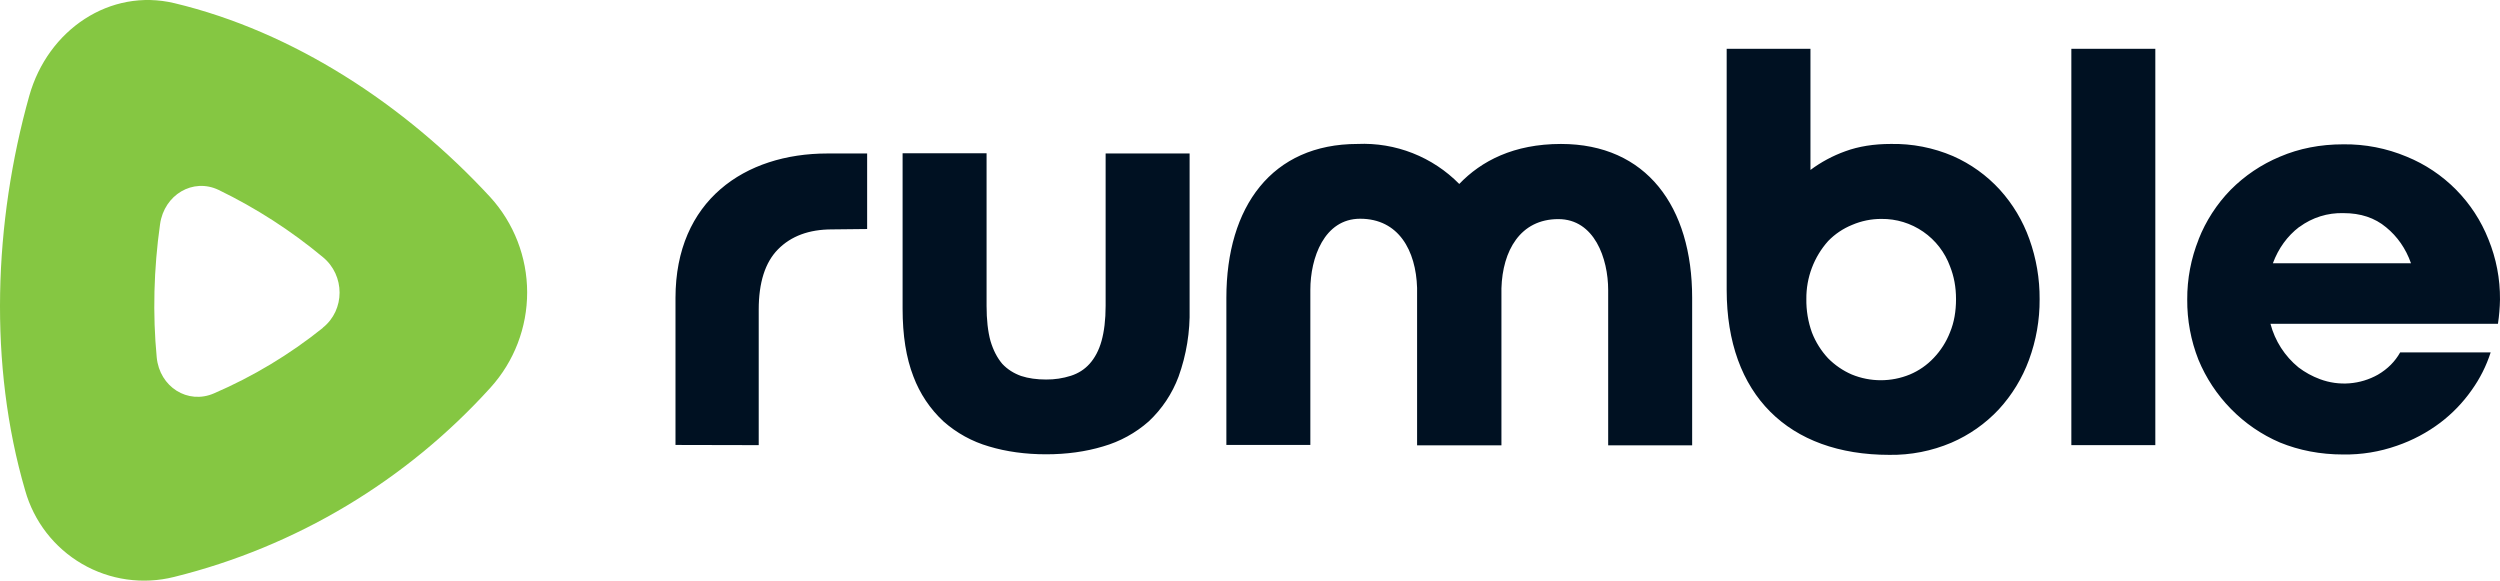 <svg width="310" height="72" viewBox="0 0 310 72" fill="none" xmlns="http://www.w3.org/2000/svg">
<path d="M83.761 55.174V36.953C83.761 24.851 92.369 19.032 102.597 19.032H107.525V28.398L103.175 28.445C100.306 28.445 98.084 29.279 96.465 30.925C94.868 32.548 94.081 35.051 94.081 38.39V55.197L83.761 55.174ZM111.922 19.009H122.335V37.926C122.335 39.642 122.497 41.102 122.821 42.285C123.168 43.444 123.654 44.371 124.279 45.113C124.927 45.808 125.713 46.295 126.616 46.62C127.541 46.921 128.559 47.06 129.716 47.06C130.76 47.07 131.799 46.913 132.794 46.596C133.72 46.295 134.483 45.808 135.108 45.113C135.756 44.394 136.265 43.444 136.589 42.285C136.913 41.125 137.098 39.665 137.098 37.926V19.032H147.511V38.274C147.579 41.139 147.116 43.993 146.146 46.689C145.358 48.806 144.09 50.71 142.443 52.253C140.808 53.698 138.871 54.759 136.774 55.359C134.622 56.008 132.262 56.333 129.716 56.333C127.171 56.333 124.788 56.008 122.636 55.359C120.547 54.756 118.619 53.695 116.99 52.253C115.334 50.713 114.059 48.808 113.264 46.689C112.362 44.371 111.922 41.589 111.922 38.274V19.009ZM175.719 55.22H186.178V35.747C186.317 31.11 188.492 27.169 193.235 27.169C197.701 27.169 199.414 32.038 199.414 35.979V55.22H209.827V36.929C209.827 25.616 204.158 17.85 193.559 17.85C187.705 17.85 183.679 19.96 180.948 22.811C179.309 21.147 177.34 19.845 175.168 18.99C172.996 18.136 170.668 17.747 168.337 17.85C157.716 17.85 152.07 25.616 152.07 36.929V55.174H162.483V35.932C162.483 31.991 164.195 27.123 168.661 27.123C173.428 27.123 175.58 31.064 175.719 35.701V55.22ZM214.108 35.932C214.108 48.961 221.79 56.403 234.286 56.403C236.923 56.441 239.54 55.928 241.968 54.896C244.19 53.94 246.19 52.535 247.846 50.769C249.484 48.987 250.758 46.9 251.594 44.626C252.481 42.222 252.928 39.678 252.913 37.115C252.932 34.571 252.501 32.044 251.641 29.65C250.836 27.389 249.593 25.309 247.984 23.53C246.358 21.75 244.38 20.329 242.176 19.357C239.736 18.31 237.101 17.796 234.448 17.85C232.365 17.85 230.468 18.151 228.825 18.754C227.276 19.309 225.818 20.09 224.497 21.073V6.05H214.108V35.932ZM241.806 33.035C242.292 34.263 242.547 35.585 242.547 37.092C242.547 38.599 242.315 39.966 241.806 41.195C241.349 42.375 240.665 43.455 239.793 44.371C238.961 45.26 237.952 45.962 236.831 46.434C234.518 47.387 231.924 47.387 229.611 46.434C228.512 45.956 227.515 45.271 226.673 44.417C225.816 43.494 225.14 42.416 224.683 41.241C224.201 39.904 223.965 38.49 223.988 37.068C223.964 34.418 224.93 31.855 226.696 29.882C227.535 29.019 228.543 28.341 229.658 27.888C230.805 27.395 232.042 27.142 233.291 27.146C235.144 27.124 236.958 27.679 238.483 28.734C240.008 29.788 241.169 31.291 241.806 33.035ZM256.847 6.05H267.26V55.197H256.847V6.05ZM272.628 29.696C271.682 32.062 271.203 34.589 271.217 37.138C271.196 39.693 271.668 42.227 272.605 44.603C273.544 46.876 274.911 48.946 276.632 50.7C278.367 52.478 280.435 53.896 282.717 54.873C285.101 55.846 287.716 56.356 290.539 56.356C292.815 56.393 295.079 56.024 297.226 55.267C299.154 54.605 300.966 53.643 302.595 52.415C304.091 51.28 305.402 49.919 306.482 48.382C307.507 46.953 308.304 45.373 308.842 43.699H297.62C296.995 44.811 296.092 45.739 294.866 46.457C293.779 47.069 292.572 47.436 291.329 47.532C290.086 47.629 288.837 47.452 287.669 47.014C286.715 46.661 285.818 46.169 285.008 45.553C283.311 44.166 282.095 42.274 281.537 40.152H309.745C309.896 39.154 309.981 38.147 309.999 37.138C310.02 34.579 309.532 32.041 308.565 29.673C307.652 27.369 306.284 25.273 304.542 23.512C302.8 21.751 300.721 20.362 298.429 19.427C295.939 18.382 293.261 17.861 290.562 17.896C287.716 17.896 285.101 18.407 282.717 19.427C280.421 20.382 278.337 21.785 276.585 23.553C274.875 25.311 273.53 27.391 272.628 29.673V29.696ZM285.124 28.143C286.708 26.971 288.64 26.366 290.608 26.428C292.714 26.428 294.472 27.007 295.884 28.189C297.272 29.326 298.314 30.809 298.962 32.641H281.838C282.532 30.786 283.62 29.279 285.101 28.143H285.124Z" fill="#001122"/>
<path d="M40.026 40.639C42.803 38.436 42.803 34.147 40.026 31.875C36.074 28.588 31.738 25.794 27.114 23.553C23.921 22.023 20.357 24.156 19.848 27.795C19.061 33.359 18.923 38.969 19.432 44.301C19.779 47.987 23.296 50.19 26.536 48.776C31.375 46.689 35.913 43.96 40.026 40.662V40.639ZM60.783 24.434C63.724 27.659 65.359 31.868 65.367 36.236C65.376 40.605 63.758 44.82 60.829 48.057C50.37 59.621 36.706 67.798 21.584 71.541C17.717 72.51 13.625 71.932 10.177 69.927C6.729 67.923 4.197 64.652 3.118 60.807C-1.44 45.206 -0.769 27.564 3.627 11.892C5.941 3.662 13.67 -1.507 21.63 0.394C36.37 3.917 50.208 12.982 60.783 24.434Z" fill="#85C742"/>
</svg>
